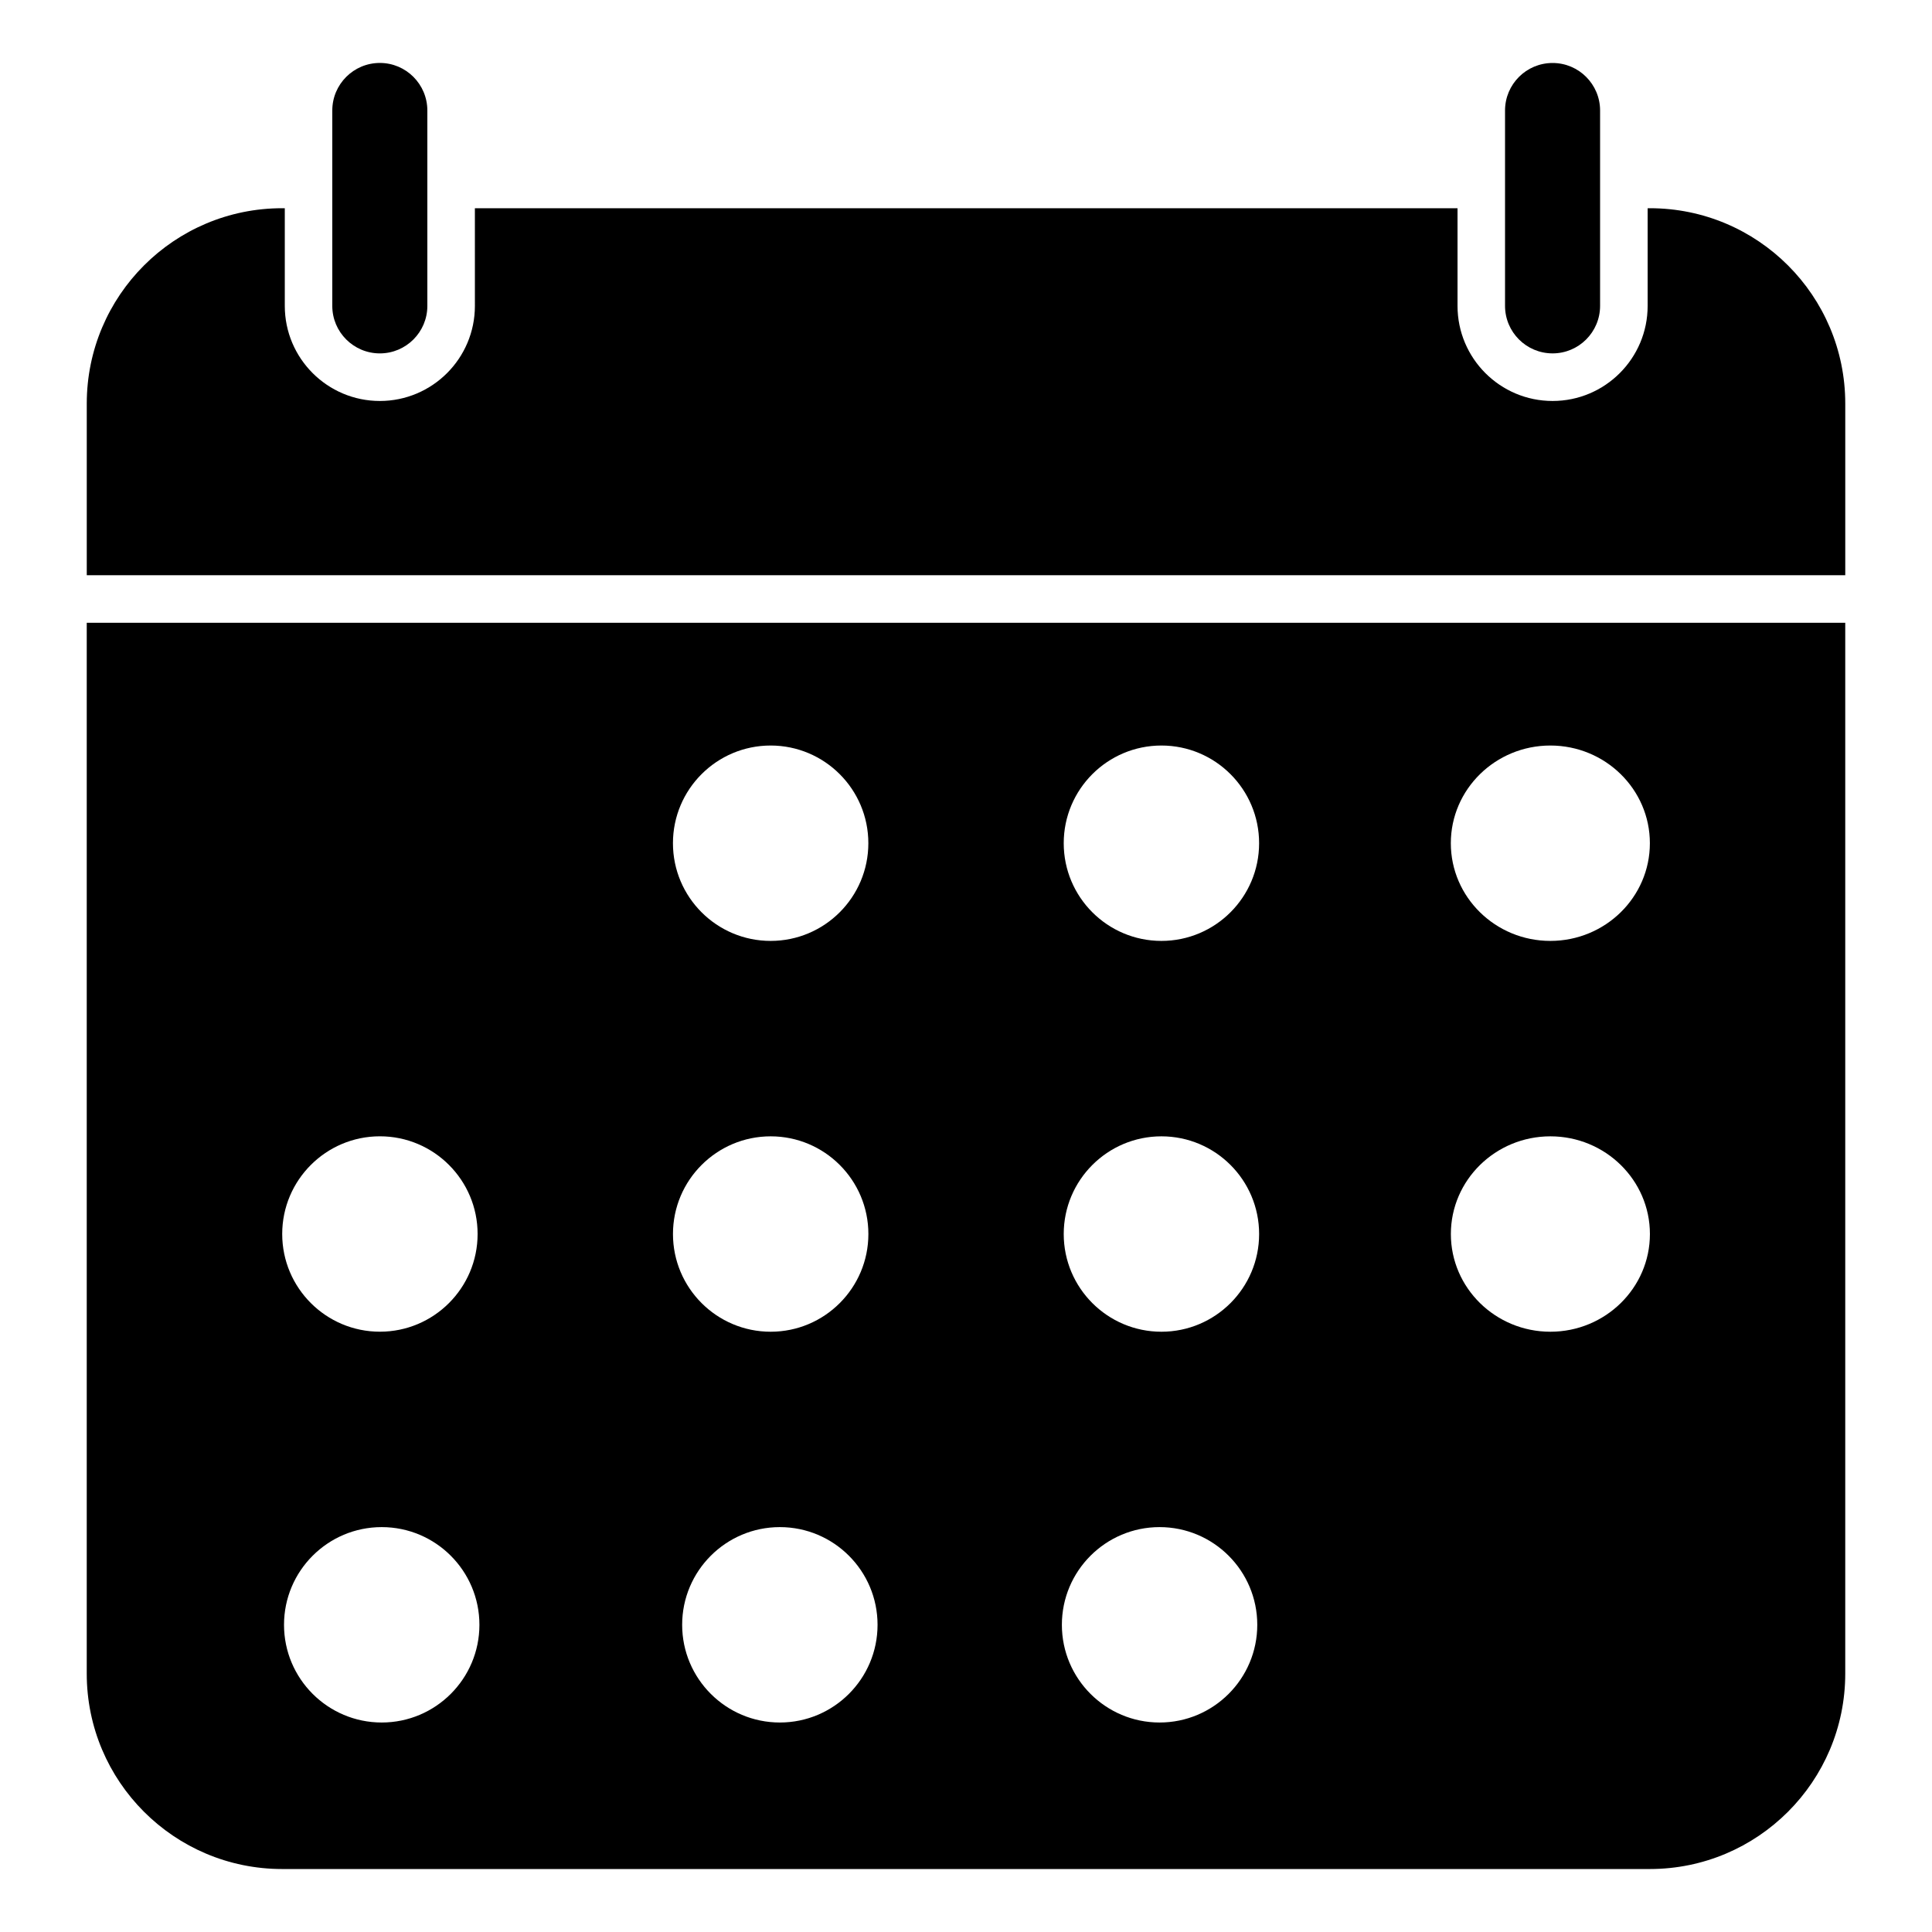 <?xml version="1.0" encoding="UTF-8"?>
<!-- Uploaded to: ICON Repo, www.svgrepo.com, Generator: ICON Repo Mixer Tools -->
<svg fill="#000000" width="800px" height="800px" version="1.1" viewBox="144 144 512 512" xmlns="http://www.w3.org/2000/svg">
 <g fill-rule="evenodd">
  <path d="m633.01 309.04v278.49c0 28.582-23.203 51.781-51.781 51.781h-362.46c-28.582 0-51.781-23.199-51.781-51.781v-278.49zm-181.71 239.66c14.293 0 25.891 11.602 25.891 25.891 0 14.285-11.598 25.891-25.891 25.891-14.289 0-25.891-11.605-25.891-25.891 0-14.289 11.602-25.891 25.891-25.891zm-206.14 0c14.289 0 25.891 11.602 25.891 25.891 0 14.285-11.602 25.891-25.891 25.891-14.289 0-25.891-11.605-25.891-25.891 0-14.289 11.602-25.891 25.891-25.891zm105.51 0c14.293 0 25.891 11.602 25.891 25.891 0 14.285-11.598 25.891-25.891 25.891-14.285 0-25.891-11.605-25.891-25.891 0-14.289 11.605-25.891 25.891-25.891zm101.12-103.56c14.293 0 25.891 11.602 25.891 25.891 0 14.285-11.598 25.891-25.891 25.891-14.289 0-25.891-11.605-25.891-25.891 0-14.289 11.602-25.891 25.891-25.891zm103.08 0c14.555 0 26.375 11.602 26.375 25.891 0 14.285-11.82 25.891-26.375 25.891s-26.375-11.605-26.375-25.891c0-14.289 11.82-25.891 26.375-25.891zm-206.63 0c14.289 0 25.891 11.602 25.891 25.891 0 14.285-11.602 25.891-25.891 25.891-14.293 0-25.895-11.605-25.895-25.891 0-14.289 11.602-25.891 25.895-25.891zm-103.56-0.008c14.289 0 25.891 11.605 25.891 25.891 0 14.289-11.602 25.891-25.891 25.891-14.285 0-25.891-11.602-25.891-25.891 0-14.285 11.605-25.891 25.891-25.891zm103.55-103.56c14.289 0 25.891 11.598 25.891 25.887 0 14.293-11.602 25.891-25.891 25.891-14.289 0-25.891-11.598-25.891-25.891 0-14.289 11.602-25.887 25.891-25.887zm103.56 0c14.289 0 25.887 11.598 25.887 25.887 0 14.293-11.598 25.891-25.887 25.891-14.293 0-25.891-11.598-25.891-25.891 0-14.289 11.598-25.887 25.891-25.887zm103.07 0c14.555 0 26.375 11.598 26.375 25.887 0 14.293-11.82 25.891-26.375 25.891s-26.375-11.598-26.375-25.891c0-14.289 11.82-25.887 26.375-25.887z"/>
  <path d="m269.85 199.18h260.41v25.891c0 13.898 11.285 25.191 25.191 25.191 13.898 0 25.191-11.293 25.191-25.191v-25.891h0.59c28.594 0 51.781 23.18 51.781 51.781v45.484h-466.02v-45.484c0-28.602 23.184-51.781 51.781-51.781h0.699v25.891c0 13.898 11.289 25.191 25.191 25.191s25.188-11.293 25.188-25.191z"/>
  <path d="m232.06 173.29v51.781c0 6.938 5.644 12.582 12.609 12.582 6.938 0 12.582-5.644 12.582-12.582v-51.781c0-6.965-5.644-12.609-12.582-12.609-6.965 0-12.609 5.644-12.609 12.609z"/>
  <path d="m542.85 173.29v51.762c0 6.961 5.641 12.598 12.605 12.598 6.941 0 12.586-5.637 12.586-12.598v-51.762c0-6.961-5.644-12.598-12.586-12.598-6.965 0-12.605 5.637-12.605 12.598z"/>
 </g>
</svg>